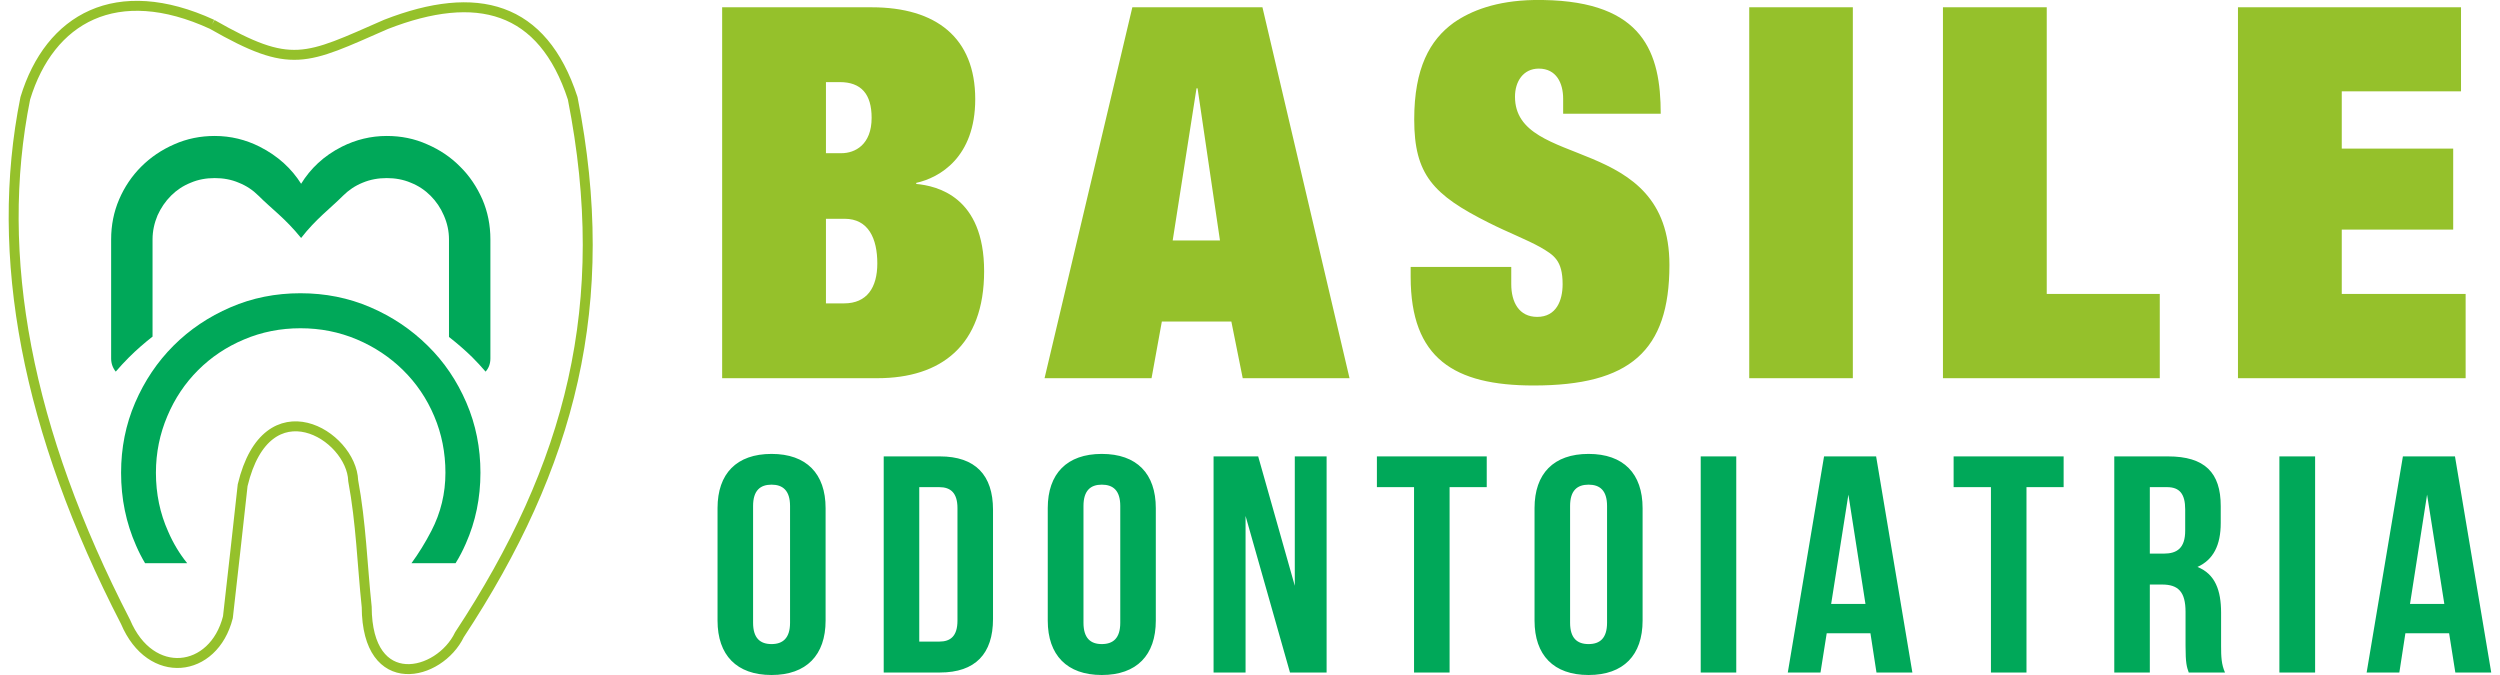 <?xml version="1.0" encoding="UTF-8"?> <svg xmlns="http://www.w3.org/2000/svg" xmlns:xlink="http://www.w3.org/1999/xlink" xml:space="preserve" width="200px" height="54px" version="1.1" style="shape-rendering:geometricPrecision; text-rendering:geometricPrecision; image-rendering:optimizeQuality; fill-rule:evenodd; clip-rule:evenodd" viewBox="0 0 139.68 37.98"> <defs> <style type="text/css"> .str0 {stroke:#95C12B;stroke-width:0.56;stroke-miterlimit:10} .fil0 {fill:none;fill-rule:nonzero} .fil2 {fill:#95C12B;fill-rule:nonzero} .fil1 {fill:#00A859;fill-rule:nonzero} </style> </defs> <g id="Livello_x0020_1">  <path class="fil0 str0" d="M11.44 1.37c4.48,2.56 5.22,2 9.79,0 5.11,-1.99 8.81,-1.02 10.5,4.16 2.28,11.55 -0.11,20.67 -6.37,30.18 -1.13,2.35 -5.2,3.33 -5.22,-1.56 -0.25,-2.37 -0.32,-4.74 -0.76,-7.1 -0.09,-2.58 -4.85,-5.47 -6.22,0.25 -0.27,2.48 -0.55,4.95 -0.83,7.43 -0.8,3.16 -4.35,3.6 -5.76,0.26 -5.55,-10.76 -7.43,-20.58 -5.64,-29.46 1.37,-4.5 5.13,-6.63 10.51,-4.16"></path> <path class="fil1" d="M41.88 28.47c0,-0.87 0.4,-1.2 1.04,-1.2 0.63,0 1.04,0.33 1.04,1.2l0 6.57c0,0.87 -0.41,1.2 -1.04,1.2 -0.64,0 -1.04,-0.33 -1.04,-1.2l0 -6.57zm97.8 9.37l0 0 -2.04 -12.16 -2.93 0 -2.04 12.16 1.84 0 0.34 -2.21 2.46 0 0.35 2.21 2.02 0zm-99.8 -2.92c0,1.94 1.07,3.06 3.04,3.06 1.96,0 3.04,-1.12 3.04,-3.06l0 -6.33c0,-1.94 -1.08,-3.05 -3.04,-3.05 -1.97,0 -3.04,1.11 -3.04,3.05l0 6.33zm9.35 2.92l3.16 0c2,0 2.99,-1.06 2.99,-3.01l0 -6.15c0,-1.94 -0.99,-3 -2.99,-3l-3.16 0 0 12.16zm3.13 -10.43c0.63,0 1.02,0.32 1.02,1.18l0 6.33c0,0.87 -0.39,1.18 -1.02,1.18l-1.13 0 0 -8.69 1.13 0zm8.11 1.06c0,-0.87 0.4,-1.2 1.03,-1.2 0.64,0 1.04,0.33 1.04,1.2l0 6.57c0,0.87 -0.4,1.2 -1.04,1.2 -0.63,0 -1.03,-0.33 -1.03,-1.2l0 -6.57zm-2.01 6.45c0,1.94 1.08,3.06 3.04,3.06 1.97,0 3.04,-1.12 3.04,-3.06l0 -6.33c0,-1.94 -1.07,-3.05 -3.04,-3.05 -1.96,0 -3.04,1.11 -3.04,3.05l0 6.33zm13.63 2.92l2.06 0 0 -12.16 -1.79 0 0 7.28 -2.06 -7.28 -2.51 0 0 12.16 1.8 0 0 -8.81 2.5 8.81zm4.89 -10.43l2.09 0 0 10.43 2 0 0 -10.43 2.09 0 0 -1.73 -6.18 0 0 1.73zm10.87 1.06c0,-0.87 0.4,-1.2 1.04,-1.2 0.64,0 1.04,0.33 1.04,1.2l0 6.57c0,0.87 -0.4,1.2 -1.04,1.2 -0.64,0 -1.04,-0.33 -1.04,-1.2l0 -6.57zm-2 6.45c0,1.94 1.07,3.06 3.04,3.06 1.97,0 3.04,-1.12 3.04,-3.06l0 -6.33c0,-1.94 -1.07,-3.05 -3.04,-3.05 -1.97,0 -3.04,1.11 -3.04,3.05l0 6.33zm9.35 2.92l2 0 0 -12.16 -2 0 0 12.16zm9.87 -12.16l-2.93 0 -2.04 12.16 1.84 0 0.35 -2.21 2.46 0 0.34 2.21 2.02 0 -2.04 -12.16zm-1.56 2.15l0.96 6.15 -1.93 0 0.97 -6.15zm5.92 -0.42l2.1 0 0 10.43 2 0 0 -10.43 2.09 0 0 -1.73 -6.19 0 0 1.73zm15.27 10.43c-0.2,-0.45 -0.22,-0.89 -0.22,-1.48l0 -1.88c0,-1.26 -0.33,-2.18 -1.33,-2.58 0.89,-0.4 1.31,-1.22 1.31,-2.47l0 -0.96c0,-1.87 -0.89,-2.79 -2.97,-2.79l-3.02 0 0 12.16 2 0 0 -4.95 0.69 0c0.91,0 1.32,0.41 1.32,1.54l0 1.91c0,0.99 0.07,1.19 0.18,1.5l2.04 0zm-3.26 -10.43c0.71,0 1.02,0.39 1.02,1.25l0 1.2c0,0.98 -0.46,1.29 -1.2,1.29l-0.79 0 0 -3.74 0.97 0zm6.32 10.43l2.01 0 0 -12.16 -2.01 0 0 12.16zm8.31 -10.01l0.97 6.15 -1.93 0 0.96 -6.15z"></path> <path class="fil2" d="M45.98 12.31l1.05 0c1.34,0 1.84,1.11 1.84,2.51 0,1.37 -0.59,2.25 -1.87,2.25l-1.02 0 0 -4.76zm40.36 -12.31l-0.52 0c-2.14,0.04 -3.56,0.61 -4.52,1.28 -1.34,0.97 -2.22,2.55 -2.22,5.44 0,3.1 1.05,4.24 4.21,5.82 1.05,0.53 2.1,0.93 2.89,1.37 0.75,0.44 1.25,0.73 1.25,2.08 0,0.91 -0.35,1.84 -1.43,1.84 -1.02,0 -1.46,-0.82 -1.46,-1.84l0 -0.97 -5.66 0 0 0.56c0,4.59 2.45,6.11 6.92,6.11 5.4,0 7.64,-1.93 7.64,-6.78 0,-7.46 -8.69,-5.32 -8.69,-9.47 0,-0.85 0.46,-1.58 1.34,-1.58 0.99,0 1.37,0.82 1.37,1.69l0 0.85 5.49 0c0,-3.42 -0.96,-6.31 -6.61,-6.4zm-46.2 21.28l8.73 0c3.59,0 6.01,-1.84 6.01,-6.02 0,-4.21 -2.66,-4.8 -3.82,-4.91l0 -0.06c1.31,-0.29 3.32,-1.43 3.32,-4.71 0,-3.45 -2.19,-5.17 -5.83,-5.17l-8.41 0 0 20.87zm5.84 -16.66l0.78 0c1.2,0 1.79,0.67 1.79,2.01 0,1.52 -0.94,1.99 -1.7,1.99l-0.87 0 0 -4zm23.45 16.66l6.01 0 -4.9 -20.87 -7.32 0 -4.94 20.87 6.02 0 0.58 -3.19 3.91 0 0.64 3.19zm-1.28 -7.75l-2.66 0 1.34 -8.56 0.06 0 1.26 8.56zm29.78 7.75l5.83 0 0 -20.87 -5.83 0 0 20.87zm10.9 0l12.2 0 0 -4.74 -6.36 0 0 -16.13 -5.84 0 0 20.87zm16.6 0l12.81 0 0 -4.74 -6.97 0 0 -3.62 6.27 0 0 -4.56 -6.27 0 0 -3.22 6.71 0 0 -4.73 -12.55 0 0 20.87z"></path> <path class="fil1" d="M11.59 7.65c0.9,0 1.74,0.21 2.52,0.6 1.05,0.53 1.81,1.25 2.34,2.09 0.52,-0.84 1.25,-1.56 2.3,-2.09 0.78,-0.39 1.62,-0.6 2.52,-0.6 0.8,0 1.56,0.15 2.27,0.47 0.72,0.31 1.34,0.73 1.86,1.26 0.53,0.52 0.94,1.14 1.25,1.84 0.3,0.7 0.45,1.45 0.45,2.25l0 6.7c0,0.29 -0.09,0.54 -0.27,0.74 -0.24,-0.28 -0.49,-0.55 -0.76,-0.82 -0.41,-0.4 -0.85,-0.78 -1.3,-1.13l0 -5.49c0,-0.47 -0.1,-0.92 -0.29,-1.35 -0.18,-0.42 -0.43,-0.79 -0.75,-1.11 -0.31,-0.31 -0.68,-0.56 -1.11,-0.73 -0.42,-0.18 -0.88,-0.26 -1.35,-0.26 -0.48,0 -0.93,0.08 -1.36,0.26 -0.42,0.17 -0.79,0.42 -1.1,0.73 -0.73,0.73 -1.54,1.32 -2.36,2.38 -0.92,-1.13 -1.63,-1.61 -2.4,-2.38 -0.31,-0.31 -0.68,-0.56 -1.11,-0.73 -0.42,-0.18 -0.87,-0.26 -1.35,-0.26 -0.48,0 -0.93,0.08 -1.35,0.26 -0.43,0.17 -0.8,0.42 -1.11,0.73 -0.32,0.32 -0.57,0.69 -0.76,1.11 -0.18,0.43 -0.28,0.88 -0.28,1.35l0 5.47c-0.46,0.36 -0.91,0.75 -1.33,1.17 -0.26,0.26 -0.5,0.52 -0.74,0.8 -0.17,-0.21 -0.26,-0.46 -0.26,-0.74l0 -6.7c0,-0.8 0.15,-1.55 0.45,-2.25 0.3,-0.7 0.72,-1.32 1.24,-1.84 0.53,-0.53 1.15,-0.95 1.86,-1.26 0.72,-0.32 1.48,-0.47 2.28,-0.47z"></path> <path class="fil1" d="M16.41 18.47c-1.12,0 -2.18,0.21 -3.17,0.63 -1,0.42 -1.86,1 -2.59,1.73 -0.73,0.73 -1.31,1.59 -1.73,2.59 -0.42,0.99 -0.64,2.05 -0.64,3.18 0,1.18 0.23,2.29 0.69,3.31 0.28,0.65 0.64,1.25 1.07,1.78l-2.37 0c-0.19,-0.32 -0.36,-0.65 -0.51,-1 -0.56,-1.27 -0.84,-2.63 -0.84,-4.09 0,-1.4 0.26,-2.71 0.79,-3.94 0.53,-1.23 1.25,-2.3 2.16,-3.21 0.91,-0.91 1.98,-1.63 3.21,-2.16 1.22,-0.53 2.54,-0.79 3.93,-0.79 1.4,0 2.71,0.26 3.94,0.79 1.23,0.53 2.3,1.25 3.22,2.16 0.93,0.91 1.65,1.98 2.18,3.21 0.53,1.23 0.79,2.54 0.79,3.94 0,1.41 -0.27,2.74 -0.82,3.98 -0.17,0.39 -0.36,0.76 -0.58,1.11l-2.48 0c0.4,-0.55 0.78,-1.16 1.12,-1.82 0.53,-1.02 0.79,-2.11 0.79,-3.27 0,-1.13 -0.21,-2.19 -0.63,-3.18 -0.42,-1 -1.01,-1.86 -1.75,-2.59 -0.74,-0.73 -1.61,-1.31 -2.6,-1.73 -1,-0.42 -2.05,-0.63 -3.18,-0.63z"></path> </g> </svg> 